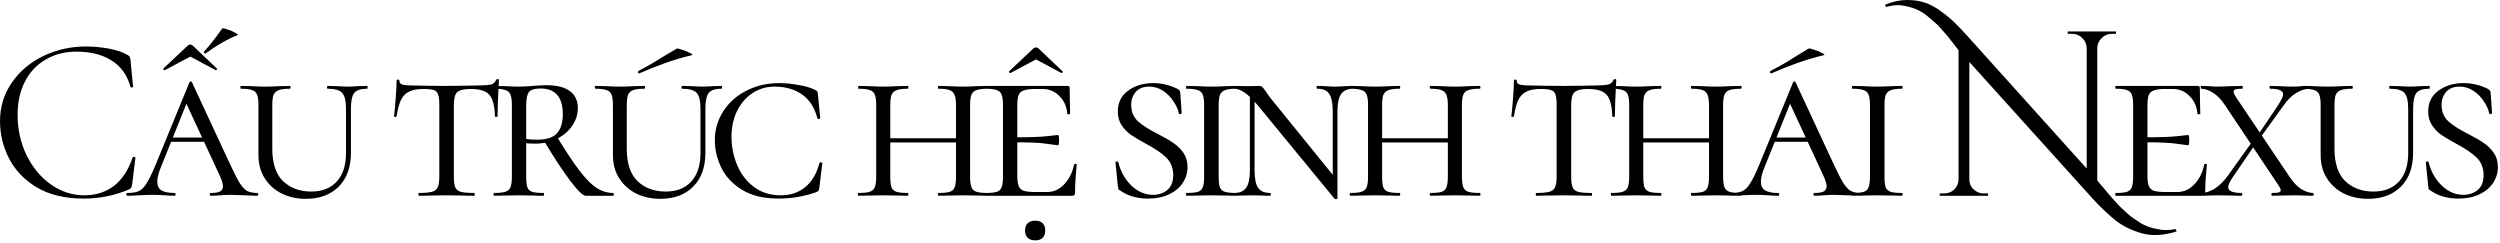 <svg width="639" height="62" viewBox="0 0 639 62" fill="none" xmlns="http://www.w3.org/2000/svg">
<path d="M21.96 11.88C23.88 11.88 25.82 12.06 27.78 12.42C29.74 12.78 31.3 13.3 32.46 13.98C32.82 14.14 33.04 14.32 33.12 14.52C33.24 14.68 33.32 14.98 33.36 15.42L34.02 22.14C34.02 22.26 33.92 22.34 33.72 22.38C33.52 22.38 33.4 22.32 33.36 22.2C32.48 19.12 30.84 16.86 28.44 15.42C26.08 13.94 23.14 13.2 19.62 13.2C16.58 13.2 13.92 13.88 11.64 15.24C9.36 16.56 7.6 18.44 6.36 20.88C5.12 23.32 4.5 26.14 4.5 29.34C4.5 33.06 5.26 36.5 6.78 39.66C8.34 42.82 10.42 45.32 13.02 47.16C15.66 49 18.5 49.92 21.54 49.92C24.42 49.92 26.92 49.14 29.04 47.58C31.16 45.98 32.78 43.54 33.9 40.26C33.9 40.14 33.98 40.08 34.14 40.08C34.26 40.08 34.36 40.1 34.44 40.14C34.56 40.18 34.62 40.24 34.62 40.32L33.78 47.1C33.7 47.58 33.6 47.9 33.48 48.06C33.4 48.18 33.18 48.32 32.82 48.48C29.22 50 25.42 50.76 21.42 50.76C16.62 50.76 12.6 49.8 9.36 47.88C6.16 45.92 3.8 43.44 2.28 40.44C0.76 37.44 0 34.28 0 30.96C0 27.28 1.02 23.98 3.06 21.06C5.1 18.14 7.8 15.88 11.16 14.28C14.52 12.68 18.12 11.88 21.96 11.88ZM43.737 35.16H54.657L55.077 36.24H42.777L43.737 35.16ZM65.757 49.32C65.917 49.32 65.997 49.44 65.997 49.68C65.997 49.92 65.917 50.04 65.757 50.04C65.037 50.04 63.877 50 62.277 49.92C60.677 49.84 59.517 49.8 58.797 49.8C58.157 49.8 57.317 49.84 56.277 49.92C55.237 50 54.437 50.04 53.877 50.04C53.717 50.04 53.637 49.92 53.637 49.68C53.637 49.44 53.717 49.32 53.877 49.32C54.957 49.32 55.737 49.2 56.217 48.96C56.737 48.68 56.997 48.22 56.997 47.58C56.997 47.02 56.737 46.16 56.217 45L47.097 25.32L48.657 24L41.157 42.66C40.517 44.18 40.197 45.44 40.197 46.44C40.197 47.48 40.557 48.22 41.277 48.66C41.997 49.1 43.097 49.32 44.577 49.32C44.777 49.32 44.877 49.44 44.877 49.68C44.877 49.92 44.777 50.04 44.577 50.04C43.977 50.04 43.157 50 42.117 49.92C40.997 49.84 39.957 49.8 38.997 49.8C37.997 49.8 36.817 49.84 35.457 49.92C34.257 50 33.297 50.04 32.577 50.04C32.377 50.04 32.277 49.92 32.277 49.68C32.277 49.44 32.377 49.32 32.577 49.32C33.817 49.32 34.797 49.16 35.517 48.84C36.237 48.48 36.897 47.8 37.497 46.8C38.137 45.8 38.897 44.24 39.777 42.12L48.417 21.06C48.497 20.9 48.617 20.82 48.777 20.82C48.937 20.82 49.037 20.9 49.077 21.06L58.737 41.82C59.777 44.06 60.597 45.68 61.197 46.68C61.837 47.68 62.477 48.38 63.117 48.78C63.797 49.14 64.677 49.32 65.757 49.32ZM47.937 11.7C48.137 11.5 48.377 11.4 48.657 11.4C48.897 11.4 49.117 11.5 49.317 11.7L55.437 17.52C55.477 17.52 55.497 17.56 55.497 17.64C55.497 17.72 55.437 17.8 55.317 17.88C55.237 17.96 55.177 17.98 55.137 17.94L48.657 14.46L42.117 17.94C42.037 17.98 41.937 17.94 41.817 17.82C41.697 17.66 41.677 17.56 41.757 17.52L47.937 11.7ZM52.617 13.62C52.577 13.66 52.517 13.68 52.437 13.68C52.317 13.68 52.217 13.62 52.137 13.5C52.097 13.34 52.117 13.22 52.197 13.14C53.757 11.42 55.277 9.48 56.757 7.32C56.877 7.16 57.317 7.22 58.077 7.5C58.877 7.74 59.577 8.04 60.177 8.4C60.817 8.72 60.977 8.92 60.657 9C58.057 10.04 55.377 11.58 52.617 13.62ZM88.438 27.84C88.438 25.84 88.118 24.48 87.478 23.76C86.838 23.04 85.598 22.68 83.758 22.68C83.638 22.68 83.578 22.56 83.578 22.32C83.578 22.08 83.638 21.96 83.758 21.96L86.158 22.02C87.358 22.1 88.318 22.14 89.038 22.14C89.598 22.14 90.438 22.1 91.558 22.02L93.838 21.96C93.918 21.96 93.958 22.08 93.958 22.32C93.958 22.56 93.918 22.68 93.838 22.68C92.238 22.68 91.138 23.04 90.538 23.76C89.978 24.48 89.698 25.84 89.698 27.84V39C89.698 42.72 88.658 45.62 86.578 47.7C84.498 49.78 81.698 50.82 78.178 50.82C75.938 50.82 73.898 50.38 72.058 49.5C70.218 48.58 68.758 47.28 67.678 45.6C66.598 43.92 66.058 41.92 66.058 39.6V26.82C66.058 25.62 65.938 24.74 65.698 24.18C65.498 23.62 65.078 23.24 64.438 23.04C63.838 22.8 62.898 22.68 61.618 22.68C61.498 22.68 61.438 22.56 61.438 22.32C61.438 22.08 61.498 21.96 61.618 21.96L64.318 22.02C65.758 22.1 66.898 22.14 67.738 22.14C68.738 22.14 69.998 22.1 71.518 22.02L74.098 21.96C74.218 21.96 74.278 22.08 74.278 22.32C74.278 22.56 74.218 22.68 74.098 22.68C72.818 22.68 71.858 22.8 71.218 23.04C70.578 23.28 70.138 23.7 69.898 24.3C69.698 24.86 69.598 25.74 69.598 26.94V38.04C69.598 41.76 70.518 44.52 72.358 46.32C74.238 48.08 76.638 48.96 79.558 48.96C82.318 48.96 84.478 48.12 86.038 46.44C87.638 44.72 88.438 42.28 88.438 39.12V27.84ZM108.207 22.74C106.687 22.74 105.487 22.96 104.607 23.4C103.727 23.8 103.027 24.5 102.507 25.5C102.027 26.5 101.647 27.92 101.367 29.76C101.367 29.84 101.247 29.88 101.007 29.88C100.807 29.88 100.707 29.84 100.707 29.76C100.827 28.84 100.967 27.36 101.127 25.32C101.287 23.28 101.367 21.72 101.367 20.64C101.367 20.44 101.487 20.34 101.727 20.34C101.967 20.34 102.087 20.44 102.087 20.64C102.087 21.16 102.387 21.5 102.987 21.66C103.587 21.78 104.327 21.84 105.207 21.84C108.727 21.92 111.747 21.96 114.267 21.96L119.487 21.9C120.207 21.86 121.147 21.84 122.307 21.84C123.747 21.84 124.807 21.76 125.487 21.6C126.167 21.4 126.607 21 126.807 20.4C126.887 20.28 127.027 20.22 127.227 20.22C127.427 20.22 127.527 20.28 127.527 20.4C127.287 24.72 127.167 27.84 127.167 29.76C127.167 29.84 127.047 29.88 126.807 29.88C126.607 29.88 126.507 29.84 126.507 29.76C126.467 27.96 126.247 26.56 125.847 25.56C125.487 24.56 124.867 23.84 123.987 23.4C123.107 22.96 121.887 22.74 120.327 22.74C118.607 22.74 117.447 23.02 116.847 23.58C116.287 24.1 116.007 25.18 116.007 26.82V45.18C116.007 46.42 116.127 47.32 116.367 47.88C116.607 48.44 117.067 48.82 117.747 49.02C118.467 49.22 119.607 49.32 121.167 49.32C121.287 49.32 121.347 49.44 121.347 49.68C121.347 49.92 121.287 50.04 121.167 50.04C119.927 50.04 118.967 50.02 118.287 49.98L114.087 49.92L110.067 49.98C109.347 50.02 108.347 50.04 107.067 50.04C106.987 50.04 106.947 49.92 106.947 49.68C106.947 49.44 106.987 49.32 107.067 49.32C108.587 49.32 109.707 49.22 110.427 49.02C111.147 48.82 111.627 48.44 111.867 47.88C112.147 47.28 112.287 46.38 112.287 45.18V26.7C112.287 25.54 112.187 24.7 111.987 24.18C111.827 23.62 111.467 23.24 110.907 23.04C110.347 22.84 109.447 22.74 108.207 22.74ZM138.933 49.32C139.013 49.32 139.053 49.44 139.053 49.68C139.053 49.92 139.013 50.04 138.933 50.04C137.813 50.04 136.953 50.02 136.353 49.98L132.573 49.92L129.033 49.98C128.353 50.02 127.433 50.04 126.273 50.04C126.193 50.04 126.153 49.92 126.153 49.68C126.153 49.44 126.193 49.32 126.273 49.32C127.593 49.32 128.553 49.22 129.153 49.02C129.793 48.82 130.233 48.44 130.473 47.88C130.713 47.28 130.833 46.38 130.833 45.18V26.82C130.833 25.62 130.713 24.74 130.473 24.18C130.273 23.62 129.853 23.24 129.213 23.04C128.613 22.8 127.653 22.68 126.333 22.68C126.253 22.68 126.213 22.56 126.213 22.32C126.213 22.08 126.253 21.96 126.333 21.96L129.093 22.02C130.533 22.1 131.693 22.14 132.573 22.14C133.293 22.14 133.953 22.12 134.553 22.08C135.193 22.04 135.733 22 136.173 21.96C137.453 21.84 138.633 21.78 139.713 21.78C142.313 21.78 144.293 22.28 145.653 23.28C147.013 24.28 147.693 25.72 147.693 27.6C147.693 29.24 147.213 30.76 146.253 32.16C145.293 33.56 143.973 34.68 142.293 35.52C140.613 36.32 138.773 36.72 136.773 36.72C135.493 36.72 134.393 36.64 133.473 36.48L133.413 35.28C134.413 35.56 135.673 35.7 137.193 35.7C139.673 35.7 141.393 35.16 142.353 34.08C143.353 32.96 143.853 31.34 143.853 29.22C143.853 24.82 141.953 22.62 138.153 22.62C136.633 22.62 135.633 22.94 135.153 23.58C134.713 24.22 134.493 25.34 134.493 26.94V45.18C134.493 46.42 134.593 47.32 134.793 47.88C134.993 48.44 135.393 48.82 135.993 49.02C136.593 49.22 137.573 49.32 138.933 49.32ZM156.753 49.32C156.833 49.32 156.873 49.44 156.873 49.68C156.873 49.92 156.833 50.04 156.753 50.04H149.733C149.013 50.04 147.713 48.8 145.833 46.32C143.953 43.84 141.713 40.44 139.113 36.12L142.293 34.86C144.613 38.66 146.553 41.58 148.113 43.62C149.673 45.66 151.113 47.12 152.433 48C153.793 48.88 155.233 49.32 156.753 49.32ZM179.042 27.84C179.042 25.84 178.722 24.48 178.082 23.76C177.442 23.04 176.202 22.68 174.362 22.68C174.242 22.68 174.182 22.56 174.182 22.32C174.182 22.08 174.242 21.96 174.362 21.96L176.762 22.02C177.962 22.1 178.922 22.14 179.642 22.14C180.202 22.14 181.042 22.1 182.162 22.02L184.442 21.96C184.522 21.96 184.562 22.08 184.562 22.32C184.562 22.56 184.522 22.68 184.442 22.68C182.842 22.68 181.742 23.04 181.142 23.76C180.582 24.48 180.302 25.84 180.302 27.84V39C180.302 42.72 179.262 45.62 177.182 47.7C175.102 49.78 172.302 50.82 168.782 50.82C166.542 50.82 164.502 50.38 162.662 49.5C160.822 48.58 159.362 47.28 158.282 45.6C157.202 43.92 156.662 41.92 156.662 39.6V26.82C156.662 25.62 156.542 24.74 156.302 24.18C156.102 23.62 155.682 23.24 155.042 23.04C154.442 22.8 153.502 22.68 152.222 22.68C152.102 22.68 152.042 22.56 152.042 22.32C152.042 22.08 152.102 21.96 152.222 21.96L154.922 22.02C156.362 22.1 157.502 22.14 158.342 22.14C159.342 22.14 160.602 22.1 162.122 22.02L164.702 21.96C164.822 21.96 164.882 22.08 164.882 22.32C164.882 22.56 164.822 22.68 164.702 22.68C163.422 22.68 162.462 22.8 161.822 23.04C161.182 23.28 160.742 23.7 160.502 24.3C160.302 24.86 160.202 25.74 160.202 26.94V38.04C160.202 41.76 161.122 44.52 162.962 46.32C164.842 48.08 167.242 48.96 170.162 48.96C172.922 48.96 175.082 48.12 176.642 46.44C178.242 44.72 179.042 42.28 179.042 39.12V27.84ZM163.382 18.78C163.222 18.78 163.122 18.7 163.082 18.54C163.042 18.34 163.082 18.2 163.202 18.12C165.242 17.08 167.422 15.82 169.742 14.34C171.182 13.46 172.262 12.82 172.982 12.42C173.142 12.34 173.602 12.44 174.362 12.72C175.162 12.96 175.842 13.24 176.402 13.56C177.002 13.88 177.142 14.06 176.822 14.1C174.342 14.7 172.062 15.38 169.982 16.14C167.942 16.86 165.782 17.72 163.502 18.72L163.382 18.78ZM199.209 21.24C200.729 21.24 202.349 21.4 204.069 21.72C205.829 22 207.249 22.42 208.329 22.98C208.609 23.1 208.789 23.22 208.869 23.34C208.949 23.46 209.009 23.68 209.049 24L209.649 30.18C209.649 30.3 209.529 30.38 209.289 30.42C209.089 30.46 208.969 30.4 208.929 30.24C208.209 27.48 206.889 25.44 204.969 24.12C203.089 22.8 200.749 22.14 197.949 22.14C195.869 22.14 193.989 22.7 192.309 23.82C190.629 24.94 189.309 26.48 188.349 28.44C187.429 30.36 186.969 32.54 186.969 34.98C186.969 37.46 187.449 39.86 188.409 42.18C189.369 44.46 190.789 46.32 192.669 47.76C194.589 49.2 196.889 49.92 199.569 49.92C202.009 49.92 204.069 49.24 205.749 47.88C207.469 46.52 208.709 44.44 209.469 41.64C209.469 41.52 209.569 41.46 209.769 41.46C209.849 41.46 209.929 41.5 210.009 41.58C210.129 41.62 210.189 41.66 210.189 41.7L209.409 48.06C209.369 48.38 209.309 48.6 209.229 48.72C209.149 48.84 208.929 48.98 208.569 49.14C205.489 50.22 202.289 50.76 198.969 50.76C195.169 50.76 192.049 50 189.609 48.48C187.169 46.96 185.409 45.06 184.329 42.78C183.249 40.5 182.709 38.2 182.709 35.88C182.709 33.16 183.429 30.68 184.869 28.44C186.309 26.2 188.289 24.44 190.809 23.16C193.329 21.88 196.129 21.24 199.209 21.24ZM244.357 26.94C244.357 25.74 244.237 24.86 243.997 24.3C243.797 23.7 243.377 23.28 242.737 23.04C242.137 22.8 241.197 22.68 239.917 22.68C239.797 22.68 239.737 22.56 239.737 22.32C239.737 22.08 239.797 21.96 239.917 21.96L242.557 22.02C243.997 22.1 245.217 22.14 246.217 22.14C247.097 22.14 248.297 22.1 249.817 22.02L252.517 21.96C252.637 21.96 252.697 22.08 252.697 22.32C252.697 22.56 252.637 22.68 252.517 22.68C251.197 22.68 250.217 22.8 249.577 23.04C248.977 23.24 248.557 23.62 248.317 24.18C248.077 24.74 247.957 25.62 247.957 26.82V45.18C247.957 46.38 248.077 47.28 248.317 47.88C248.557 48.44 248.977 48.82 249.577 49.02C250.217 49.22 251.197 49.32 252.517 49.32C252.637 49.32 252.697 49.44 252.697 49.68C252.697 49.92 252.637 50.04 252.517 50.04C251.397 50.04 250.497 50.02 249.817 49.98L246.217 49.92L242.557 49.98C241.917 50.02 241.037 50.04 239.917 50.04C239.797 50.04 239.737 49.92 239.737 49.68C239.737 49.44 239.797 49.32 239.917 49.32C241.237 49.32 242.197 49.22 242.797 49.02C243.397 48.82 243.797 48.44 243.997 47.88C244.237 47.28 244.357 46.38 244.357 45.18V26.94ZM225.577 35.34H245.917V36.42H225.577V35.34ZM223.957 26.82C223.957 25.62 223.837 24.74 223.597 24.18C223.397 23.62 222.977 23.24 222.337 23.04C221.737 22.8 220.777 22.68 219.457 22.68C219.377 22.68 219.337 22.56 219.337 22.32C219.337 22.08 219.377 21.96 219.457 21.96L222.157 22.02C223.677 22.1 224.857 22.14 225.697 22.14C226.697 22.14 227.957 22.1 229.477 22.02L232.057 21.96C232.137 21.96 232.177 22.08 232.177 22.32C232.177 22.56 232.137 22.68 232.057 22.68C230.777 22.68 229.817 22.8 229.177 23.04C228.537 23.28 228.097 23.7 227.857 24.3C227.657 24.86 227.557 25.74 227.557 26.94V45.18C227.557 46.42 227.657 47.32 227.857 47.88C228.097 48.44 228.517 48.82 229.117 49.02C229.717 49.22 230.697 49.32 232.057 49.32C232.137 49.32 232.177 49.44 232.177 49.68C232.177 49.92 232.137 50.04 232.057 50.04C230.937 50.04 230.057 50.02 229.417 49.98L225.697 49.92L222.157 49.98C221.477 50.02 220.557 50.04 219.397 50.04C219.317 50.04 219.277 49.92 219.277 49.68C219.277 49.44 219.317 49.32 219.397 49.32C220.717 49.32 221.677 49.22 222.277 49.02C222.917 48.82 223.357 48.44 223.597 47.88C223.837 47.28 223.957 46.38 223.957 45.18V26.82ZM251.921 50.04C251.841 50.04 251.801 49.92 251.801 49.68C251.801 49.44 251.841 49.32 251.921 49.32C253.241 49.32 254.201 49.22 254.801 49.02C255.401 48.82 255.801 48.44 256.001 47.88C256.241 47.28 256.361 46.38 256.361 45.18V26.82C256.361 25.62 256.241 24.74 256.001 24.18C255.801 23.62 255.401 23.24 254.801 23.04C254.201 22.8 253.241 22.68 251.921 22.68C251.841 22.68 251.801 22.56 251.801 22.32C251.801 22.08 251.841 21.96 251.921 21.96H272.801C273.201 21.96 273.401 22.12 273.401 22.44L273.461 26.16C273.501 26.92 273.521 27.88 273.521 29.04C273.521 29.16 273.401 29.22 273.161 29.22C272.921 29.22 272.801 29.16 272.801 29.04C272.641 27.2 271.961 25.7 270.761 24.54C269.601 23.34 268.161 22.74 266.441 22.74H264.761C263.361 22.74 262.341 22.86 261.701 23.1C261.061 23.3 260.621 23.68 260.381 24.24C260.141 24.8 260.021 25.68 260.021 26.88V44.94C260.021 46.1 260.141 46.98 260.381 47.58C260.621 48.14 261.061 48.54 261.701 48.78C262.381 48.98 263.401 49.08 264.761 49.08H267.641C269.281 49.08 270.721 48.44 271.961 47.16C273.241 45.84 274.101 44.14 274.541 42.06C274.541 41.94 274.641 41.88 274.841 41.88C275.081 41.88 275.201 41.94 275.201 42.06C274.921 44.94 274.781 47.3 274.781 49.14C274.781 49.46 274.721 49.7 274.601 49.86C274.481 49.98 274.241 50.04 273.881 50.04H251.921ZM270.401 37.14C270.241 37.14 269.361 37.02 267.761 36.78C266.201 36.5 263.121 36.36 258.521 36.36V35.1C263.081 35.1 266.141 35 267.701 34.8C269.301 34.6 270.201 34.5 270.401 34.5C270.601 34.5 270.701 34.92 270.701 35.76C270.701 36.68 270.601 37.14 270.401 37.14ZM264.641 61.44C263.801 61.44 263.141 61.22 262.661 60.78C262.221 60.34 262.001 59.72 262.001 58.92C262.001 58.12 262.221 57.5 262.661 57.06C263.141 56.62 263.801 56.4 264.641 56.4C265.441 56.4 266.061 56.62 266.501 57.06C266.941 57.5 267.161 58.12 267.161 58.92C267.161 59.72 266.941 60.34 266.501 60.78C266.061 61.22 265.441 61.44 264.641 61.44ZM264.101 12.42C264.301 12.22 264.541 12.12 264.821 12.12C265.061 12.12 265.281 12.22 265.481 12.42L271.601 18.24C271.641 18.24 271.661 18.28 271.661 18.36C271.661 18.44 271.601 18.52 271.481 18.6C271.401 18.68 271.341 18.7 271.301 18.66L264.821 15.18L258.281 18.66C258.201 18.7 258.101 18.66 257.981 18.54C257.861 18.38 257.841 18.28 257.921 18.24L264.101 12.42ZM289.136 26.82C289.136 28.54 289.716 29.94 290.876 31.02C292.036 32.06 293.776 33.16 296.096 34.32C297.736 35.16 299.036 35.92 299.996 36.6C300.996 37.28 301.836 38.12 302.516 39.12C303.196 40.12 303.536 41.32 303.536 42.72C303.536 44.2 303.116 45.56 302.276 46.8C301.476 48 300.316 48.96 298.796 49.68C297.276 50.4 295.496 50.76 293.456 50.76C290.616 50.76 288.216 50.06 286.256 48.66C286.056 48.58 285.916 48.46 285.836 48.3C285.796 48.14 285.756 47.88 285.716 47.52L285.116 41.58C285.076 41.42 285.156 41.32 285.356 41.28C285.596 41.24 285.756 41.3 285.836 41.46C286.396 43.78 287.496 45.76 289.136 47.4C290.816 49 292.676 49.8 294.716 49.8C296.116 49.8 297.316 49.4 298.316 48.6C299.356 47.76 299.876 46.48 299.876 44.76C299.876 42.92 299.276 41.42 298.076 40.26C296.876 39.1 295.136 37.92 292.856 36.72C291.256 35.84 289.976 35.08 289.016 34.44C288.096 33.76 287.316 32.94 286.676 31.98C286.036 31.02 285.716 29.86 285.716 28.5C285.716 26.22 286.596 24.44 288.356 23.16C290.116 21.88 292.256 21.24 294.776 21.24C296.816 21.24 298.816 21.7 300.776 22.62C301.136 22.82 301.356 22.98 301.436 23.1C301.556 23.22 301.636 23.4 301.676 23.64L302.036 28.86C302.036 29.02 301.916 29.12 301.676 29.16C301.476 29.2 301.356 29.14 301.316 28.98C301.116 27.98 300.656 26.96 299.936 25.92C299.256 24.84 298.376 23.94 297.296 23.22C296.216 22.5 295.016 22.14 293.696 22.14C292.256 22.14 291.136 22.58 290.336 23.46C289.536 24.34 289.136 25.46 289.136 26.82ZM311.492 45.18C311.492 46.42 311.592 47.32 311.792 47.88C312.032 48.44 312.452 48.82 313.052 49.02C313.652 49.22 314.632 49.32 315.992 49.32C316.072 49.32 316.112 49.44 316.112 49.68C316.112 49.92 316.072 50.04 315.992 50.04C314.872 50.04 313.992 50.02 313.352 49.98L309.572 49.92L306.032 49.98C305.352 50.02 304.432 50.04 303.272 50.04C303.192 50.04 303.152 49.92 303.152 49.68C303.152 49.44 303.192 49.32 303.272 49.32C304.632 49.32 305.612 49.22 306.212 49.02C306.812 48.82 307.212 48.44 307.412 47.88C307.652 47.32 307.772 46.42 307.772 45.18V26.82C307.772 25.62 307.652 24.74 307.412 24.18C307.212 23.62 306.792 23.24 306.152 23.04C305.552 22.8 304.592 22.68 303.272 22.68C303.192 22.68 303.152 22.56 303.152 22.32C303.152 22.08 303.192 21.96 303.272 21.96L306.032 22.02C307.472 22.1 308.652 22.14 309.572 22.14C310.612 22.14 311.892 22.1 313.412 22.02L315.992 21.96C316.072 21.96 316.112 22.08 316.112 22.32C316.112 22.56 316.072 22.68 315.992 22.68C314.712 22.68 313.752 22.8 313.112 23.04C312.472 23.28 312.032 23.7 311.792 24.3C311.592 24.86 311.492 25.74 311.492 26.94V45.18ZM319.47 23.28L320.67 23.46V43.5C320.67 45.62 320.97 47.12 321.57 48C322.17 48.88 323.21 49.32 324.69 49.32C324.77 49.32 324.81 49.44 324.81 49.68C324.81 49.92 324.77 50.04 324.69 50.04C323.81 50.04 323.13 50.02 322.65 49.98L320.13 49.92L317.55 49.98C317.03 50.02 316.31 50.04 315.39 50.04C315.31 50.04 315.27 49.92 315.27 49.68C315.27 49.44 315.31 49.32 315.39 49.32C316.87 49.32 317.91 48.88 318.51 48C319.15 47.12 319.47 45.62 319.47 43.5V23.28ZM341.85 50.7C341.85 50.78 341.75 50.84 341.55 50.88C341.35 50.92 341.21 50.9 341.13 50.82L321.45 26.88C320.17 25.36 319.05 24.28 318.09 23.64C317.17 23 316.27 22.68 315.39 22.68C315.31 22.68 315.27 22.56 315.27 22.32C315.27 22.08 315.31 21.96 315.39 21.96L318.75 22.02L321.93 21.96C322.21 21.96 322.43 22.04 322.59 22.2C322.79 22.36 323.07 22.7 323.43 23.22C323.75 23.74 324.19 24.36 324.75 25.08L341.25 45.42L341.85 50.7ZM341.85 50.7L340.65 48.84V28.5C340.65 26.38 340.35 24.88 339.75 24C339.19 23.12 338.17 22.68 336.69 22.68C336.57 22.68 336.51 22.56 336.51 22.32C336.51 22.08 336.57 21.96 336.69 21.96L338.73 22.02C339.77 22.1 340.61 22.14 341.25 22.14C341.89 22.14 342.77 22.1 343.89 22.02L345.99 21.96C346.11 21.96 346.17 22.08 346.17 22.32C346.17 22.56 346.11 22.68 345.99 22.68C344.51 22.68 343.45 23.12 342.81 24C342.17 24.88 341.85 26.38 341.85 28.5V50.7ZM370.069 26.94C370.069 25.74 369.949 24.86 369.709 24.3C369.509 23.7 369.089 23.28 368.449 23.04C367.849 22.8 366.909 22.68 365.629 22.68C365.509 22.68 365.449 22.56 365.449 22.32C365.449 22.08 365.509 21.96 365.629 21.96L368.269 22.02C369.709 22.1 370.929 22.14 371.929 22.14C372.809 22.14 374.009 22.1 375.529 22.02L378.229 21.96C378.349 21.96 378.409 22.08 378.409 22.32C378.409 22.56 378.349 22.68 378.229 22.68C376.909 22.68 375.929 22.8 375.289 23.04C374.689 23.24 374.269 23.62 374.029 24.18C373.789 24.74 373.669 25.62 373.669 26.82V45.18C373.669 46.38 373.789 47.28 374.029 47.88C374.269 48.44 374.689 48.82 375.289 49.02C375.929 49.22 376.909 49.32 378.229 49.32C378.349 49.32 378.409 49.44 378.409 49.68C378.409 49.92 378.349 50.04 378.229 50.04C377.109 50.04 376.209 50.02 375.529 49.98L371.929 49.92L368.269 49.98C367.629 50.02 366.749 50.04 365.629 50.04C365.509 50.04 365.449 49.92 365.449 49.68C365.449 49.44 365.509 49.32 365.629 49.32C366.949 49.32 367.909 49.22 368.509 49.02C369.109 48.82 369.509 48.44 369.709 47.88C369.949 47.28 370.069 46.38 370.069 45.18V26.94ZM351.289 35.34H371.629V36.42H351.289V35.34ZM349.669 26.82C349.669 25.62 349.549 24.74 349.309 24.18C349.109 23.62 348.689 23.24 348.049 23.04C347.449 22.8 346.489 22.68 345.169 22.68C345.089 22.68 345.049 22.56 345.049 22.32C345.049 22.08 345.089 21.96 345.169 21.96L347.869 22.02C349.389 22.1 350.569 22.14 351.409 22.14C352.409 22.14 353.669 22.1 355.189 22.02L357.769 21.96C357.849 21.96 357.889 22.08 357.889 22.32C357.889 22.56 357.849 22.68 357.769 22.68C356.489 22.68 355.529 22.8 354.889 23.04C354.249 23.28 353.809 23.7 353.569 24.3C353.369 24.86 353.269 25.74 353.269 26.94V45.18C353.269 46.42 353.369 47.32 353.569 47.88C353.809 48.44 354.229 48.82 354.829 49.02C355.429 49.22 356.409 49.32 357.769 49.32C357.849 49.32 357.889 49.44 357.889 49.68C357.889 49.92 357.849 50.04 357.769 50.04C356.649 50.04 355.769 50.02 355.129 49.98L351.409 49.92L347.869 49.98C347.189 50.02 346.269 50.04 345.109 50.04C345.029 50.04 344.989 49.92 344.989 49.68C344.989 49.44 345.029 49.32 345.109 49.32C346.429 49.32 347.389 49.22 347.989 49.02C348.629 48.82 349.069 48.44 349.309 47.88C349.549 47.28 349.669 46.38 349.669 45.18V26.82ZM393.796 22.74C392.276 22.74 391.076 22.96 390.196 23.4C389.316 23.8 388.616 24.5 388.096 25.5C387.616 26.5 387.236 27.92 386.956 29.76C386.956 29.84 386.836 29.88 386.596 29.88C386.396 29.88 386.296 29.84 386.296 29.76C386.416 28.84 386.556 27.36 386.716 25.32C386.876 23.28 386.956 21.72 386.956 20.64C386.956 20.44 387.076 20.34 387.316 20.34C387.556 20.34 387.676 20.44 387.676 20.64C387.676 21.16 387.976 21.5 388.576 21.66C389.176 21.78 389.916 21.84 390.796 21.84C394.316 21.92 397.336 21.96 399.856 21.96L405.076 21.9C405.796 21.86 406.736 21.84 407.896 21.84C409.336 21.84 410.396 21.76 411.076 21.6C411.756 21.4 412.196 21 412.396 20.4C412.476 20.28 412.616 20.22 412.816 20.22C413.016 20.22 413.116 20.28 413.116 20.4C412.876 24.72 412.756 27.84 412.756 29.76C412.756 29.84 412.636 29.88 412.396 29.88C412.196 29.88 412.096 29.84 412.096 29.76C412.056 27.96 411.836 26.56 411.436 25.56C411.076 24.56 410.456 23.84 409.576 23.4C408.696 22.96 407.476 22.74 405.916 22.74C404.196 22.74 403.036 23.02 402.436 23.58C401.876 24.1 401.596 25.18 401.596 26.82V45.18C401.596 46.42 401.716 47.32 401.956 47.88C402.196 48.44 402.656 48.82 403.336 49.02C404.056 49.22 405.196 49.32 406.756 49.32C406.876 49.32 406.936 49.44 406.936 49.68C406.936 49.92 406.876 50.04 406.756 50.04C405.516 50.04 404.556 50.02 403.876 49.98L399.676 49.92L395.656 49.98C394.936 50.02 393.936 50.04 392.656 50.04C392.576 50.04 392.536 49.92 392.536 49.68C392.536 49.44 392.576 49.32 392.656 49.32C394.176 49.32 395.296 49.22 396.016 49.02C396.736 48.82 397.216 48.44 397.456 47.88C397.736 47.28 397.876 46.38 397.876 45.18V26.7C397.876 25.54 397.776 24.7 397.576 24.18C397.416 23.62 397.056 23.24 396.496 23.04C395.936 22.84 395.036 22.74 393.796 22.74ZM436.821 26.94C436.821 25.74 436.701 24.86 436.461 24.3C436.261 23.7 435.841 23.28 435.201 23.04C434.601 22.8 433.661 22.68 432.381 22.68C432.261 22.68 432.201 22.56 432.201 22.32C432.201 22.08 432.261 21.96 432.381 21.96L435.021 22.02C436.461 22.1 437.681 22.14 438.681 22.14C439.561 22.14 440.761 22.1 442.281 22.02L444.981 21.96C445.101 21.96 445.161 22.08 445.161 22.32C445.161 22.56 445.101 22.68 444.981 22.68C443.661 22.68 442.681 22.8 442.041 23.04C441.441 23.24 441.021 23.62 440.781 24.18C440.541 24.74 440.421 25.62 440.421 26.82V45.18C440.421 46.38 440.541 47.28 440.781 47.88C441.021 48.44 441.441 48.82 442.041 49.02C442.681 49.22 443.661 49.32 444.981 49.32C445.101 49.32 445.161 49.44 445.161 49.68C445.161 49.92 445.101 50.04 444.981 50.04C443.861 50.04 442.961 50.02 442.281 49.98L438.681 49.92L435.021 49.98C434.381 50.02 433.501 50.04 432.381 50.04C432.261 50.04 432.201 49.92 432.201 49.68C432.201 49.44 432.261 49.32 432.381 49.32C433.701 49.32 434.661 49.22 435.261 49.02C435.861 48.82 436.261 48.44 436.461 47.88C436.701 47.28 436.821 46.38 436.821 45.18V26.94ZM418.041 35.34H438.381V36.42H418.041V35.34ZM416.421 26.82C416.421 25.62 416.301 24.74 416.061 24.18C415.861 23.62 415.441 23.24 414.801 23.04C414.201 22.8 413.241 22.68 411.921 22.68C411.841 22.68 411.801 22.56 411.801 22.32C411.801 22.08 411.841 21.96 411.921 21.96L414.621 22.02C416.141 22.1 417.321 22.14 418.161 22.14C419.161 22.14 420.421 22.1 421.941 22.02L424.521 21.96C424.601 21.96 424.641 22.08 424.641 22.32C424.641 22.56 424.601 22.68 424.521 22.68C423.241 22.68 422.281 22.8 421.641 23.04C421.001 23.28 420.561 23.7 420.321 24.3C420.121 24.86 420.021 25.74 420.021 26.94V45.18C420.021 46.42 420.121 47.32 420.321 47.88C420.561 48.44 420.981 48.82 421.581 49.02C422.181 49.22 423.161 49.32 424.521 49.32C424.601 49.32 424.641 49.44 424.641 49.68C424.641 49.92 424.601 50.04 424.521 50.04C423.401 50.04 422.521 50.02 421.881 49.98L418.161 49.92L414.621 49.98C413.941 50.02 413.021 50.04 411.861 50.04C411.781 50.04 411.741 49.92 411.741 49.68C411.741 49.44 411.781 49.32 411.861 49.32C413.181 49.32 414.141 49.22 414.741 49.02C415.381 48.82 415.821 48.44 416.061 47.88C416.301 47.28 416.421 46.38 416.421 45.18V26.82ZM453.625 35.16H464.545L464.965 36.24H452.665L453.625 35.16ZM475.645 49.32C475.805 49.32 475.885 49.44 475.885 49.68C475.885 49.92 475.805 50.04 475.645 50.04C474.925 50.04 473.765 50 472.165 49.92C470.565 49.84 469.405 49.8 468.685 49.8C468.045 49.8 467.205 49.84 466.165 49.92C465.125 50 464.325 50.04 463.765 50.04C463.605 50.04 463.525 49.92 463.525 49.68C463.525 49.44 463.605 49.32 463.765 49.32C464.845 49.32 465.625 49.2 466.105 48.96C466.625 48.68 466.885 48.22 466.885 47.58C466.885 47.02 466.625 46.16 466.105 45L456.985 25.32L458.545 24L451.045 42.66C450.405 44.18 450.085 45.44 450.085 46.44C450.085 47.48 450.445 48.22 451.165 48.66C451.885 49.1 452.985 49.32 454.465 49.32C454.665 49.32 454.765 49.44 454.765 49.68C454.765 49.92 454.665 50.04 454.465 50.04C453.865 50.04 453.045 50 452.005 49.92C450.885 49.84 449.845 49.8 448.885 49.8C447.885 49.8 446.705 49.84 445.345 49.92C444.145 50 443.185 50.04 442.465 50.04C442.265 50.04 442.165 49.92 442.165 49.68C442.165 49.44 442.265 49.32 442.465 49.32C443.705 49.32 444.685 49.16 445.405 48.84C446.125 48.48 446.785 47.8 447.385 46.8C448.025 45.8 448.785 44.24 449.665 42.12L458.305 21.06C458.385 20.9 458.505 20.82 458.665 20.82C458.825 20.82 458.925 20.9 458.965 21.06L468.625 41.82C469.665 44.06 470.485 45.68 471.085 46.68C471.725 47.68 472.365 48.38 473.005 48.78C473.685 49.14 474.565 49.32 475.645 49.32ZM452.725 18.78C452.565 18.78 452.465 18.7 452.425 18.54C452.385 18.34 452.425 18.2 452.545 18.12C453.905 17.44 455.225 16.72 456.505 15.96C457.785 15.16 458.585 14.66 458.905 14.46L462.265 12.42C462.465 12.34 462.945 12.44 463.705 12.72C464.505 12.96 465.185 13.24 465.745 13.56C466.345 13.88 466.485 14.06 466.165 14.1C463.685 14.7 461.405 15.38 459.325 16.14C457.285 16.86 455.125 17.72 452.845 18.72L452.725 18.78ZM481.681 45.18C481.681 46.42 481.781 47.32 481.981 47.88C482.221 48.44 482.641 48.82 483.241 49.02C483.841 49.22 484.821 49.32 486.181 49.32C486.261 49.32 486.301 49.44 486.301 49.68C486.301 49.92 486.261 50.04 486.181 50.04C485.061 50.04 484.181 50.02 483.541 49.98L479.761 49.92L476.221 49.98C475.541 50.02 474.621 50.04 473.461 50.04C473.381 50.04 473.341 49.92 473.341 49.68C473.341 49.44 473.381 49.32 473.461 49.32C474.821 49.32 475.801 49.22 476.401 49.02C477.001 48.82 477.401 48.44 477.601 47.88C477.841 47.32 477.961 46.42 477.961 45.18V26.82C477.961 25.62 477.841 24.74 477.601 24.18C477.401 23.62 476.981 23.24 476.341 23.04C475.741 22.8 474.781 22.68 473.461 22.68C473.381 22.68 473.341 22.56 473.341 22.32C473.341 22.08 473.381 21.96 473.461 21.96L476.221 22.02C477.661 22.1 478.841 22.14 479.761 22.14C480.801 22.14 482.081 22.1 483.601 22.02L486.181 21.96C486.261 21.96 486.301 22.08 486.301 22.32C486.301 22.56 486.261 22.68 486.181 22.68C484.901 22.68 483.941 22.8 483.301 23.04C482.661 23.28 482.221 23.7 481.981 24.3C481.781 24.86 481.681 25.74 481.681 26.94V45.18ZM556.342 59.16C553.142 60.16 550.262 60.34 547.702 59.7C545.022 58.98 542.702 57.86 540.742 56.34C538.862 54.82 536.942 53 534.982 50.88L503.362 15.84V45.84C503.402 47.24 504.022 48.28 505.222 48.96C505.782 49.28 506.382 49.44 507.022 49.44H508.162V50.04H495.802V49.44H496.942C497.942 49.44 498.802 49.1 499.522 48.42C500.242 47.7 500.602 46.82 500.602 45.78V12.84C500.402 12.56 500.002 12.04 499.402 11.28C498.802 10.48 498.302 9.84 497.902 9.36C497.502 8.88 496.962 8.26 496.282 7.5C495.602 6.7 494.962 6.06 494.362 5.58C493.802 5.1 493.142 4.54 492.382 3.9C491.182 2.98 489.902 2.32 488.542 1.92C487.182 1.52 486.042 1.32 485.122 1.32C484.162 1.32 483.142 1.48 482.062 1.8L481.822 1.2C483.742 0.4 485.602 0 487.402 0C489.162 0 490.682 0.22 491.962 0.66C493.242 1.06 494.622 1.8 496.102 2.88C497.582 3.96 498.782 4.96 499.702 5.88C500.662 6.8 501.802 8 503.122 9.48L533.362 43.08V12.3C533.322 11.26 532.942 10.4 532.222 9.72C531.502 9 530.642 8.64 529.642 8.64H528.502V8.04H540.862V8.64H539.782C538.782 8.64 537.922 9 537.202 9.72C536.482 10.4 536.102 11.24 536.062 12.24V46.14C536.462 46.58 537.022 47.24 537.742 48.12C538.502 49 539.022 49.62 539.302 49.98C539.622 50.34 540.082 50.86 540.682 51.54C541.282 52.22 541.782 52.74 542.182 53.1C542.622 53.5 543.142 53.98 543.742 54.54C544.382 55.14 544.962 55.6 545.482 55.92C546.042 56.28 546.662 56.68 547.342 57.12C548.302 57.68 549.382 58.1 550.582 58.38C551.822 58.66 552.822 58.8 553.582 58.8C554.382 58.8 555.222 58.72 556.102 58.56L556.342 59.16ZM540.791 50.04C540.711 50.04 540.671 49.92 540.671 49.68C540.671 49.44 540.711 49.32 540.791 49.32C542.111 49.32 543.071 49.22 543.671 49.02C544.271 48.82 544.671 48.44 544.871 47.88C545.111 47.28 545.231 46.38 545.231 45.18V26.82C545.231 25.62 545.111 24.74 544.871 24.18C544.671 23.62 544.271 23.24 543.671 23.04C543.071 22.8 542.111 22.68 540.791 22.68C540.711 22.68 540.671 22.56 540.671 22.32C540.671 22.08 540.711 21.96 540.791 21.96H561.671C562.071 21.96 562.271 22.12 562.271 22.44L562.331 26.16C562.371 26.92 562.391 27.88 562.391 29.04C562.391 29.16 562.271 29.22 562.031 29.22C561.791 29.22 561.671 29.16 561.671 29.04C561.511 27.2 560.831 25.7 559.631 24.54C558.471 23.34 557.031 22.74 555.311 22.74H553.631C552.231 22.74 551.211 22.86 550.571 23.1C549.931 23.3 549.491 23.68 549.251 24.24C549.011 24.8 548.891 25.68 548.891 26.88V44.94C548.891 46.1 549.011 46.98 549.251 47.58C549.491 48.14 549.931 48.54 550.571 48.78C551.251 48.98 552.271 49.08 553.631 49.08H556.511C558.151 49.08 559.591 48.44 560.831 47.16C562.111 45.84 562.971 44.14 563.411 42.06C563.411 41.94 563.511 41.88 563.711 41.88C563.951 41.88 564.071 41.94 564.071 42.06C563.791 44.94 563.651 47.3 563.651 49.14C563.651 49.46 563.591 49.7 563.471 49.86C563.351 49.98 563.111 50.04 562.751 50.04H540.791ZM559.271 37.14C559.111 37.14 558.231 37.02 556.631 36.78C555.071 36.5 551.991 36.36 547.391 36.36V35.1C551.951 35.1 555.011 35 556.571 34.8C558.171 34.6 559.071 34.5 559.271 34.5C559.471 34.5 559.571 34.92 559.571 35.76C559.571 36.68 559.471 37.14 559.271 37.14ZM570.723 45.24C569.923 46.44 569.523 47.3 569.523 47.82C569.523 48.82 570.663 49.32 572.943 49.32C573.063 49.32 573.123 49.44 573.123 49.68C573.123 49.92 573.063 50.04 572.943 50.04C571.863 50.04 571.023 50.02 570.423 49.98L566.763 49.92L564.603 49.98C564.203 50.02 563.563 50.04 562.683 50.04C562.603 50.04 562.563 49.92 562.563 49.68C562.563 49.44 562.603 49.32 562.683 49.32C563.723 49.32 564.843 48.96 566.043 48.24C567.243 47.48 568.383 46.36 569.463 44.88L576.063 35.64L576.963 36.12L570.723 45.24ZM582.363 26.76C583.163 25.48 583.563 24.6 583.563 24.12C583.563 23.16 582.463 22.68 580.263 22.68C580.143 22.68 580.083 22.56 580.083 22.32C580.083 22.08 580.143 21.96 580.263 21.96L582.663 22.02C584.023 22.1 585.223 22.14 586.263 22.14C586.903 22.14 587.623 22.1 588.423 22.02L590.343 21.96C590.423 21.96 590.463 22.08 590.463 22.32C590.463 22.56 590.423 22.68 590.343 22.68C589.263 22.68 588.123 23.04 586.923 23.76C585.763 24.44 584.643 25.56 583.563 27.12L577.203 35.94L576.543 35.4L582.363 26.76ZM591.243 49.32C591.323 49.32 591.363 49.44 591.363 49.68C591.363 49.92 591.323 50.04 591.243 50.04L588.963 49.98C588.443 49.94 587.723 49.92 586.803 49.92L583.023 49.98C582.463 50.02 581.703 50.04 580.743 50.04C580.623 50.04 580.563 49.92 580.563 49.68C580.563 49.44 580.623 49.32 580.743 49.32C581.543 49.32 582.103 49.28 582.423 49.2C582.783 49.08 582.963 48.9 582.963 48.66C582.963 48.34 582.683 47.78 582.123 46.98L568.743 26.94C567.743 25.42 566.703 24.34 565.623 23.7C564.543 23.02 563.543 22.68 562.623 22.68C562.543 22.68 562.503 22.56 562.503 22.32C562.503 22.08 562.543 21.96 562.623 21.96L564.483 22.02C565.363 22.1 565.983 22.14 566.343 22.14C567.423 22.14 568.803 22.1 570.483 22.02L573.123 21.96C573.203 21.96 573.243 22.08 573.243 22.32C573.243 22.56 573.203 22.68 573.123 22.68C572.283 22.68 571.703 22.74 571.383 22.86C571.063 22.94 570.903 23.12 570.903 23.4C570.903 23.76 571.163 24.32 571.683 25.08L585.123 45.06C586.123 46.58 587.163 47.68 588.243 48.36C589.323 49 590.323 49.32 591.243 49.32ZM615.537 27.84C615.537 25.84 615.217 24.48 614.577 23.76C613.937 23.04 612.697 22.68 610.857 22.68C610.737 22.68 610.677 22.56 610.677 22.32C610.677 22.08 610.737 21.96 610.857 21.96L613.257 22.02C614.457 22.1 615.417 22.14 616.137 22.14C616.697 22.14 617.537 22.1 618.657 22.02L620.937 21.96C621.017 21.96 621.057 22.08 621.057 22.32C621.057 22.56 621.017 22.68 620.937 22.68C619.337 22.68 618.237 23.04 617.637 23.76C617.077 24.48 616.797 25.84 616.797 27.84V39C616.797 42.72 615.757 45.62 613.677 47.7C611.597 49.78 608.797 50.82 605.277 50.82C603.037 50.82 600.997 50.38 599.157 49.5C597.317 48.58 595.857 47.28 594.777 45.6C593.697 43.92 593.157 41.92 593.157 39.6V26.82C593.157 25.62 593.037 24.74 592.797 24.18C592.597 23.62 592.177 23.24 591.537 23.04C590.937 22.8 589.997 22.68 588.717 22.68C588.597 22.68 588.537 22.56 588.537 22.32C588.537 22.08 588.597 21.96 588.717 21.96L591.417 22.02C592.857 22.1 593.997 22.14 594.837 22.14C595.837 22.14 597.097 22.1 598.617 22.02L601.197 21.96C601.317 21.96 601.377 22.08 601.377 22.32C601.377 22.56 601.317 22.68 601.197 22.68C599.917 22.68 598.957 22.8 598.317 23.04C597.677 23.28 597.237 23.7 596.997 24.3C596.797 24.86 596.697 25.74 596.697 26.94V38.04C596.697 41.76 597.617 44.52 599.457 46.32C601.337 48.08 603.737 48.96 606.657 48.96C609.417 48.96 611.577 48.12 613.137 46.44C614.737 44.72 615.537 42.28 615.537 39.12V27.84ZM624.065 26.82C624.065 28.54 624.645 29.94 625.805 31.02C626.965 32.06 628.705 33.16 631.025 34.32C632.665 35.16 633.965 35.92 634.925 36.6C635.925 37.28 636.765 38.12 637.445 39.12C638.125 40.12 638.465 41.32 638.465 42.72C638.465 44.2 638.045 45.56 637.205 46.8C636.405 48 635.245 48.96 633.725 49.68C632.205 50.4 630.425 50.76 628.385 50.76C625.545 50.76 623.145 50.06 621.185 48.66C620.985 48.58 620.845 48.46 620.765 48.3C620.725 48.14 620.685 47.88 620.645 47.52L620.045 41.58C620.005 41.42 620.085 41.32 620.285 41.28C620.525 41.24 620.685 41.3 620.765 41.46C621.325 43.78 622.425 45.76 624.065 47.4C625.745 49 627.605 49.8 629.645 49.8C631.045 49.8 632.245 49.4 633.245 48.6C634.285 47.76 634.805 46.48 634.805 44.76C634.805 42.92 634.205 41.42 633.005 40.26C631.805 39.1 630.065 37.92 627.785 36.72C626.185 35.84 624.905 35.08 623.945 34.44C623.025 33.76 622.245 32.94 621.605 31.98C620.965 31.02 620.645 29.86 620.645 28.5C620.645 26.22 621.525 24.44 623.285 23.16C625.045 21.88 627.185 21.24 629.705 21.24C631.745 21.24 633.745 21.7 635.705 22.62C636.065 22.82 636.285 22.98 636.365 23.1C636.485 23.22 636.565 23.4 636.605 23.64L636.965 28.86C636.965 29.02 636.845 29.12 636.605 29.16C636.405 29.2 636.285 29.14 636.245 28.98C636.045 27.98 635.585 26.96 634.865 25.92C634.185 24.84 633.305 23.94 632.225 23.22C631.145 22.5 629.945 22.14 628.625 22.14C627.185 22.14 626.065 22.58 625.265 23.46C624.465 24.34 624.065 25.46 624.065 26.82Z" fill="black"/>
</svg>
